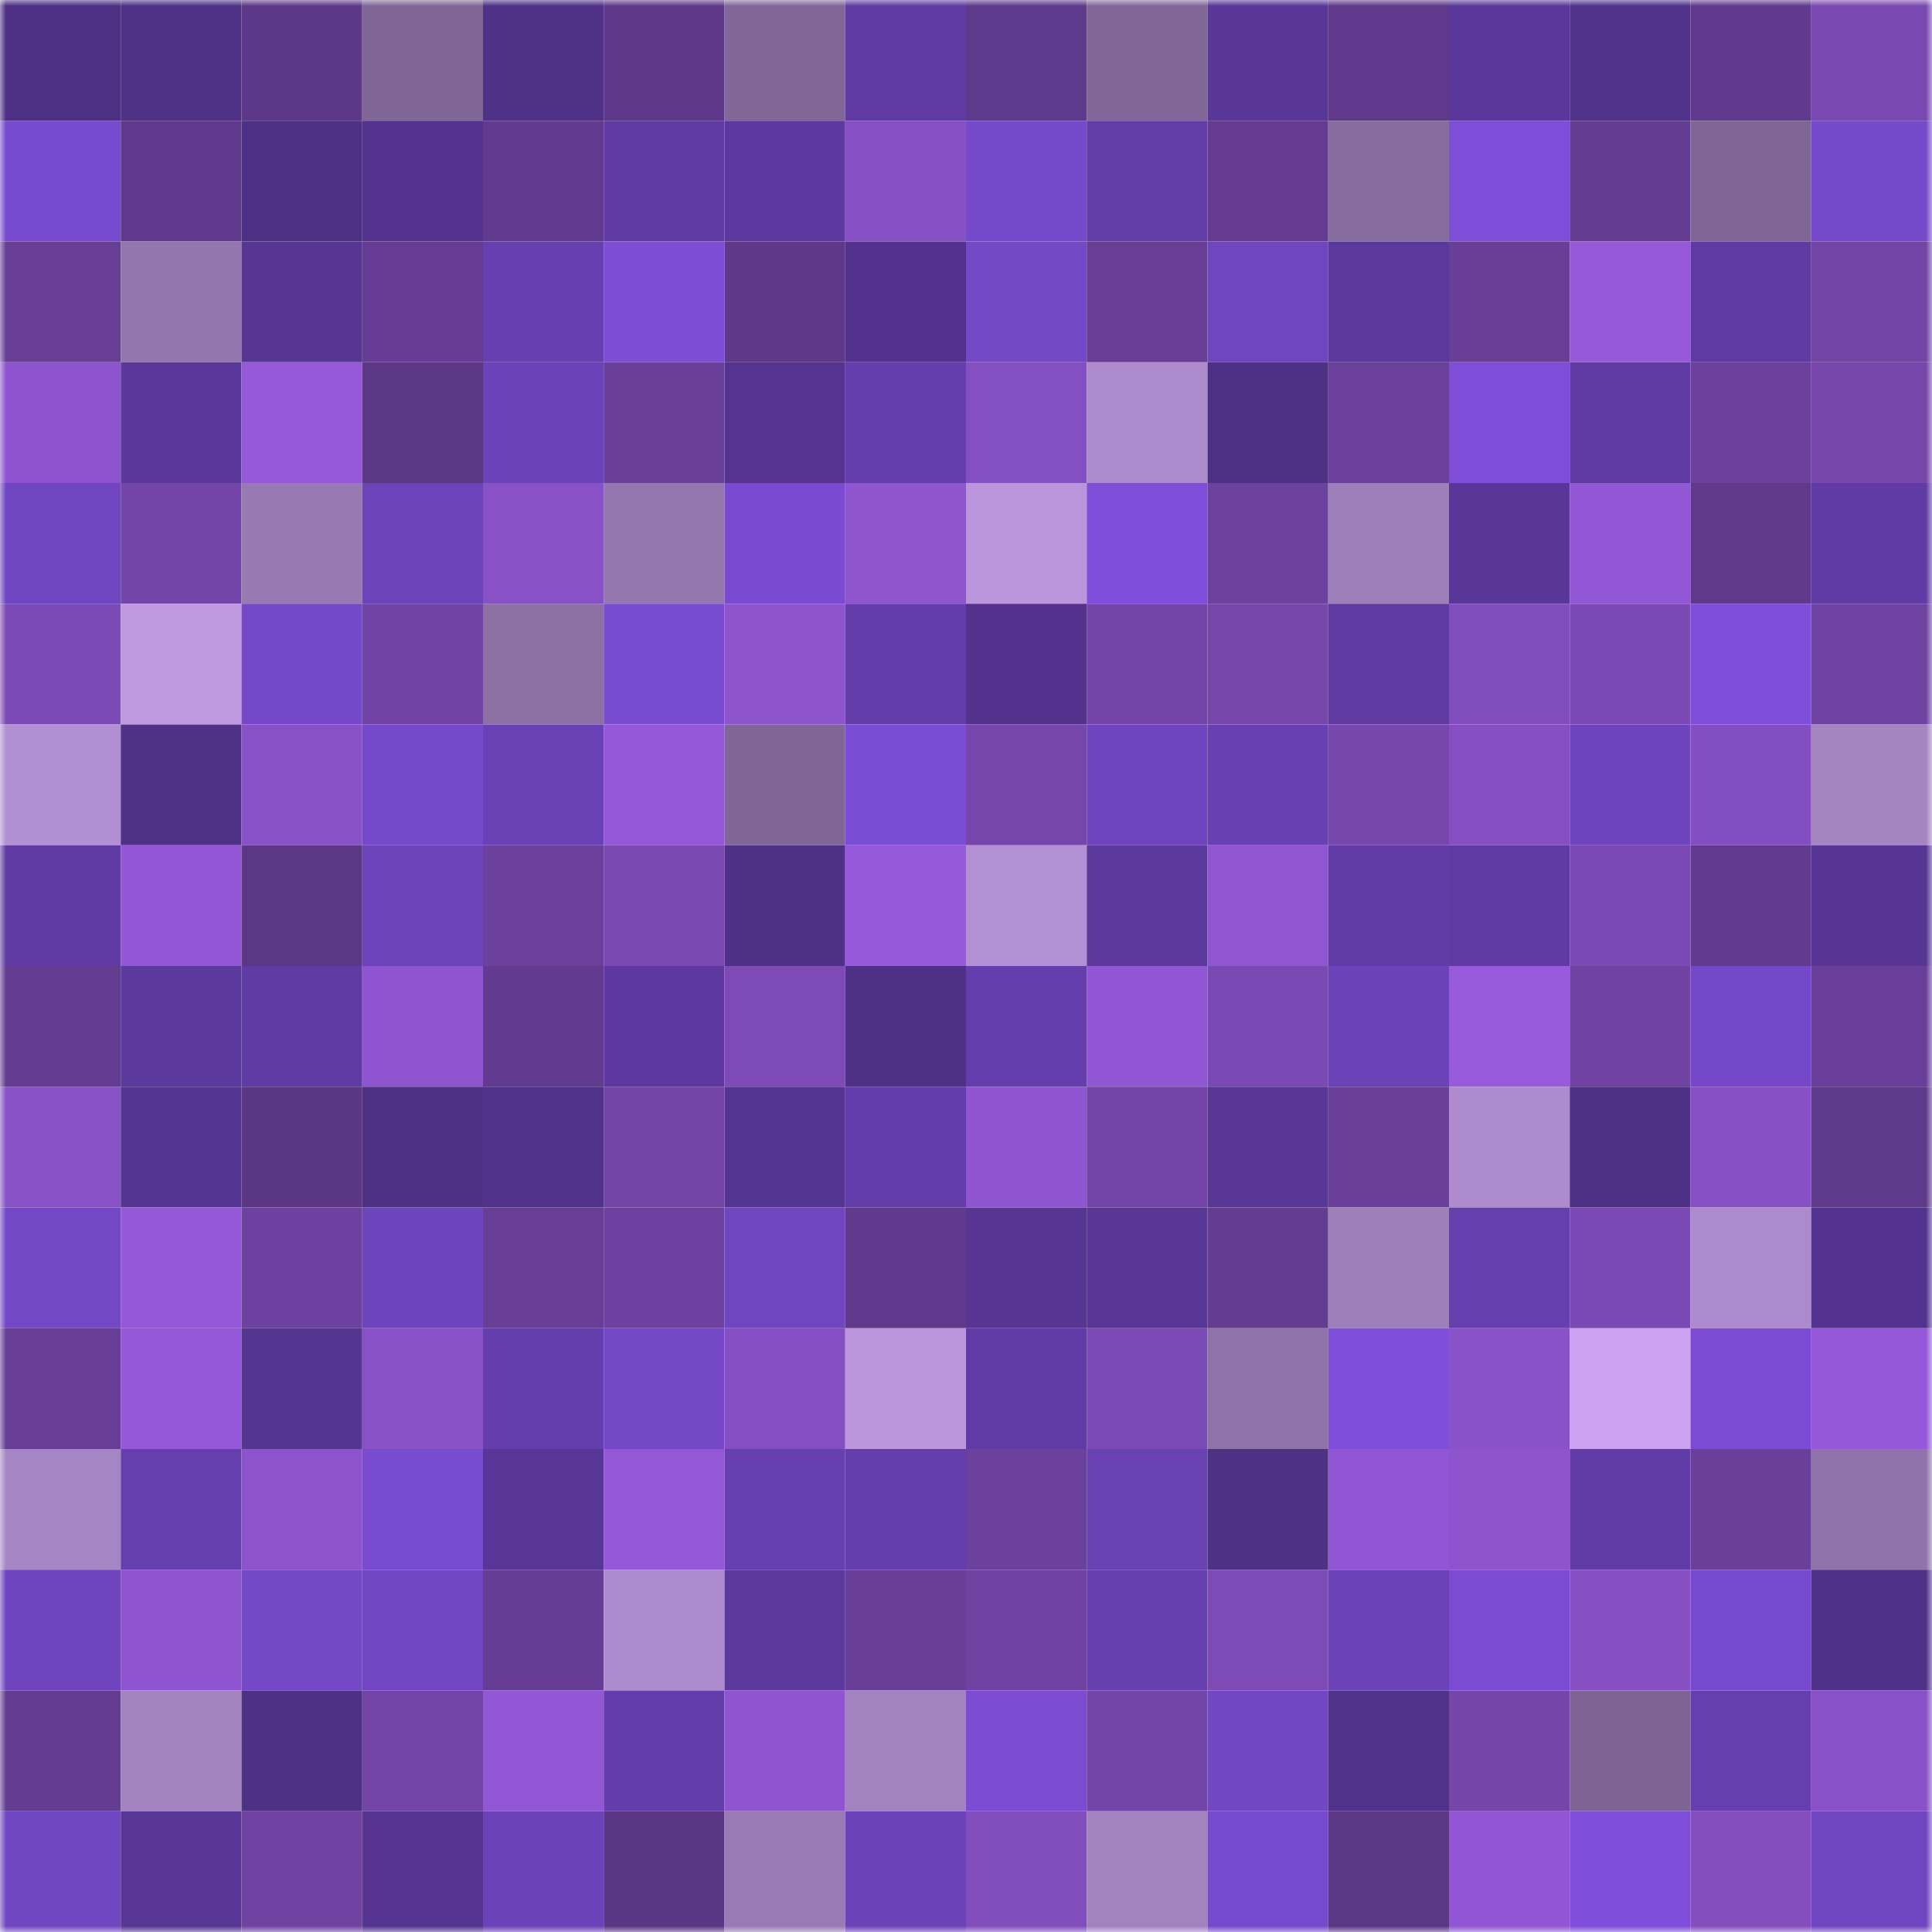 <svg viewBox="0 0 160 160" fill="none" role="img" xmlns="http://www.w3.org/2000/svg" width="240" height="240" name="farcaster%2Cmoviclade"><mask id="317523781" mask-type="alpha" maskUnits="userSpaceOnUse" x="0" y="0" width="160" height="160"><rect width="160" height="160" fill="#FFFFFF"></rect></mask><g mask="url(#317523781)"><rect x="0" y="0" width="10" height="10" fill="#4d2f83"></rect><rect x="10" y="0" width="10" height="10" fill="#4f3187"></rect><rect x="20" y="0" width="10" height="10" fill="#5e3888"></rect><rect x="30" y="0" width="10" height="10" fill="#806696"></rect><rect x="40" y="0" width="10" height="10" fill="#503188"></rect><rect x="50" y="0" width="10" height="10" fill="#5f388a"></rect><rect x="60" y="0" width="10" height="10" fill="#806797"></rect><rect x="70" y="0" width="10" height="10" fill="#5f3aa2"></rect><rect x="80" y="0" width="10" height="10" fill="#5f398b"></rect><rect x="90" y="0" width="10" height="10" fill="#816798"></rect><rect x="100" y="0" width="10" height="10" fill="#593799"></rect><rect x="110" y="0" width="10" height="10" fill="#60398c"></rect><rect x="120" y="0" width="10" height="10" fill="#5a389b"></rect><rect x="130" y="0" width="10" height="10" fill="#51328b"></rect><rect x="140" y="0" width="10" height="10" fill="#613a8d"></rect><rect x="150" y="0" width="10" height="10" fill="#7a48b1"></rect><rect x="0" y="10" width="10" height="10" fill="#784acd"></rect><rect x="10" y="10" width="10" height="10" fill="#613a8e"></rect><rect x="20" y="10" width="10" height="10" fill="#4f3087"></rect><rect x="30" y="10" width="10" height="10" fill="#53338e"></rect><rect x="40" y="10" width="10" height="10" fill="#623a8f"></rect><rect x="50" y="10" width="10" height="10" fill="#603ba4"></rect><rect x="60" y="10" width="10" height="10" fill="#5d399f"></rect><rect x="70" y="10" width="10" height="10" fill="#8750c4"></rect><rect x="80" y="10" width="10" height="10" fill="#7649cb"></rect><rect x="90" y="10" width="10" height="10" fill="#623da8"></rect><rect x="100" y="10" width="10" height="10" fill="#643b91"></rect><rect x="110" y="10" width="10" height="10" fill="#876c9f"></rect><rect x="120" y="10" width="10" height="10" fill="#7e4ed8"></rect><rect x="130" y="10" width="10" height="10" fill="#643c92"></rect><rect x="140" y="10" width="10" height="10" fill="#7f6595"></rect><rect x="150" y="10" width="10" height="10" fill="#7649cb"></rect><rect x="0" y="20" width="10" height="10" fill="#673d96"></rect><rect x="10" y="20" width="10" height="10" fill="#9376ae"></rect><rect x="20" y="20" width="10" height="10" fill="#563593"></rect><rect x="30" y="20" width="10" height="10" fill="#663c94"></rect><rect x="40" y="20" width="10" height="10" fill="#673fb0"></rect><rect x="50" y="20" width="10" height="10" fill="#7d4dd6"></rect><rect x="60" y="20" width="10" height="10" fill="#5f388a"></rect><rect x="70" y="20" width="10" height="10" fill="#52328c"></rect><rect x="80" y="20" width="10" height="10" fill="#7548c8"></rect><rect x="90" y="20" width="10" height="10" fill="#673d96"></rect><rect x="100" y="20" width="10" height="10" fill="#7045c0"></rect><rect x="110" y="20" width="10" height="10" fill="#5b389b"></rect><rect x="120" y="20" width="10" height="10" fill="#683e97"></rect><rect x="130" y="20" width="10" height="10" fill="#9659da"></rect><rect x="140" y="20" width="10" height="10" fill="#5e3aa1"></rect><rect x="150" y="20" width="10" height="10" fill="#7244a6"></rect><rect x="0" y="30" width="10" height="10" fill="#8e54cf"></rect><rect x="10" y="30" width="10" height="10" fill="#5a389b"></rect><rect x="20" y="30" width="10" height="10" fill="#9559d9"></rect><rect x="30" y="30" width="10" height="10" fill="#5c3786"></rect><rect x="40" y="30" width="10" height="10" fill="#6b42b8"></rect><rect x="50" y="30" width="10" height="10" fill="#6a3f9a"></rect><rect x="60" y="30" width="10" height="10" fill="#543490"></rect><rect x="70" y="30" width="10" height="10" fill="#653ead"></rect><rect x="80" y="30" width="10" height="10" fill="#844fc0"></rect><rect x="90" y="30" width="10" height="10" fill="#ad8acc"></rect><rect x="100" y="30" width="10" height="10" fill="#4d2f83"></rect><rect x="110" y="30" width="10" height="10" fill="#6b409c"></rect><rect x="120" y="30" width="10" height="10" fill="#7f4ed9"></rect><rect x="130" y="30" width="10" height="10" fill="#5e3aa1"></rect><rect x="140" y="30" width="10" height="10" fill="#6c409d"></rect><rect x="150" y="30" width="10" height="10" fill="#7646ab"></rect><rect x="0" y="40" width="10" height="10" fill="#7045c0"></rect><rect x="10" y="40" width="10" height="10" fill="#7445a9"></rect><rect x="20" y="40" width="10" height="10" fill="#9879b2"></rect><rect x="30" y="40" width="10" height="10" fill="#6c43b9"></rect><rect x="40" y="40" width="10" height="10" fill="#8851c6"></rect><rect x="50" y="40" width="10" height="10" fill="#9577af"></rect><rect x="60" y="40" width="10" height="10" fill="#7a4bd1"></rect><rect x="70" y="40" width="10" height="10" fill="#8e55cf"></rect><rect x="80" y="40" width="10" height="10" fill="#bb95dc"></rect><rect x="90" y="40" width="10" height="10" fill="#7f4eda"></rect><rect x="100" y="40" width="10" height="10" fill="#6d419e"></rect><rect x="110" y="40" width="10" height="10" fill="#9e7fba"></rect><rect x="120" y="40" width="10" height="10" fill="#593798"></rect><rect x="130" y="40" width="10" height="10" fill="#9257d4"></rect><rect x="140" y="40" width="10" height="10" fill="#60398b"></rect><rect x="150" y="40" width="10" height="10" fill="#603ba5"></rect><rect x="0" y="50" width="10" height="10" fill="#7c4ab5"></rect><rect x="10" y="50" width="10" height="10" fill="#bf99e1"></rect><rect x="20" y="50" width="10" height="10" fill="#7548c9"></rect><rect x="30" y="50" width="10" height="10" fill="#7143a4"></rect><rect x="40" y="50" width="10" height="10" fill="#8c70a4"></rect><rect x="50" y="50" width="10" height="10" fill="#794bd0"></rect><rect x="60" y="50" width="10" height="10" fill="#8e54ce"></rect><rect x="70" y="50" width="10" height="10" fill="#623ca8"></rect><rect x="80" y="50" width="10" height="10" fill="#52328c"></rect><rect x="90" y="50" width="10" height="10" fill="#7244a7"></rect><rect x="100" y="50" width="10" height="10" fill="#7646ab"></rect><rect x="110" y="50" width="10" height="10" fill="#5e3aa1"></rect><rect x="120" y="50" width="10" height="10" fill="#824dbd"></rect><rect x="130" y="50" width="10" height="10" fill="#7b49b3"></rect><rect x="140" y="50" width="10" height="10" fill="#7e4ed8"></rect><rect x="150" y="50" width="10" height="10" fill="#6e42a0"></rect><rect x="0" y="60" width="10" height="10" fill="#b28ed2"></rect><rect x="10" y="60" width="10" height="10" fill="#4f3187"></rect><rect x="20" y="60" width="10" height="10" fill="#8851c6"></rect><rect x="30" y="60" width="10" height="10" fill="#7649ca"></rect><rect x="40" y="60" width="10" height="10" fill="#6941b4"></rect><rect x="50" y="60" width="10" height="10" fill="#9458d7"></rect><rect x="60" y="60" width="10" height="10" fill="#806697"></rect><rect x="70" y="60" width="10" height="10" fill="#7b4cd4"></rect><rect x="80" y="60" width="10" height="10" fill="#7646ac"></rect><rect x="90" y="60" width="10" height="10" fill="#6f44be"></rect><rect x="100" y="60" width="10" height="10" fill="#6840b2"></rect><rect x="110" y="60" width="10" height="10" fill="#7747ad"></rect><rect x="120" y="60" width="10" height="10" fill="#854fc1"></rect><rect x="130" y="60" width="10" height="10" fill="#6e44bd"></rect><rect x="140" y="60" width="10" height="10" fill="#834ebf"></rect><rect x="150" y="60" width="10" height="10" fill="#a584c2"></rect><rect x="0" y="70" width="10" height="10" fill="#603ba4"></rect><rect x="10" y="70" width="10" height="10" fill="#9357d5"></rect><rect x="20" y="70" width="10" height="10" fill="#5c3786"></rect><rect x="30" y="70" width="10" height="10" fill="#6c43b9"></rect><rect x="40" y="70" width="10" height="10" fill="#6c409d"></rect><rect x="50" y="70" width="10" height="10" fill="#7948b0"></rect><rect x="60" y="70" width="10" height="10" fill="#4e3086"></rect><rect x="70" y="70" width="10" height="10" fill="#9659da"></rect><rect x="80" y="70" width="10" height="10" fill="#b38fd3"></rect><rect x="90" y="70" width="10" height="10" fill="#5c399d"></rect><rect x="100" y="70" width="10" height="10" fill="#9055d1"></rect><rect x="110" y="70" width="10" height="10" fill="#613ca6"></rect><rect x="120" y="70" width="10" height="10" fill="#5e3aa2"></rect><rect x="130" y="70" width="10" height="10" fill="#7b49b3"></rect><rect x="140" y="70" width="10" height="10" fill="#623b8f"></rect><rect x="150" y="70" width="10" height="10" fill="#573594"></rect><rect x="0" y="80" width="10" height="10" fill="#643c91"></rect><rect x="10" y="80" width="10" height="10" fill="#5c399d"></rect><rect x="20" y="80" width="10" height="10" fill="#5f3ba4"></rect><rect x="30" y="80" width="10" height="10" fill="#8f55d1"></rect><rect x="40" y="80" width="10" height="10" fill="#623a8f"></rect><rect x="50" y="80" width="10" height="10" fill="#5d399f"></rect><rect x="60" y="80" width="10" height="10" fill="#7d4ab6"></rect><rect x="70" y="80" width="10" height="10" fill="#4f3087"></rect><rect x="80" y="80" width="10" height="10" fill="#643eac"></rect><rect x="90" y="80" width="10" height="10" fill="#9156d3"></rect><rect x="100" y="80" width="10" height="10" fill="#7b49b3"></rect><rect x="110" y="80" width="10" height="10" fill="#6b42b7"></rect><rect x="120" y="80" width="10" height="10" fill="#975adb"></rect><rect x="130" y="80" width="10" height="10" fill="#7042a2"></rect><rect x="140" y="80" width="10" height="10" fill="#7548c9"></rect><rect x="150" y="80" width="10" height="10" fill="#6a3f9b"></rect><rect x="0" y="90" width="10" height="10" fill="#8851c6"></rect><rect x="10" y="90" width="10" height="10" fill="#553592"></rect><rect x="20" y="90" width="10" height="10" fill="#5b3685"></rect><rect x="30" y="90" width="10" height="10" fill="#4e3085"></rect><rect x="40" y="90" width="10" height="10" fill="#50328a"></rect><rect x="50" y="90" width="10" height="10" fill="#7244a5"></rect><rect x="60" y="90" width="10" height="10" fill="#553592"></rect><rect x="70" y="90" width="10" height="10" fill="#623ca8"></rect><rect x="80" y="90" width="10" height="10" fill="#8f55d0"></rect><rect x="90" y="90" width="10" height="10" fill="#7244a7"></rect><rect x="100" y="90" width="10" height="10" fill="#573695"></rect><rect x="110" y="90" width="10" height="10" fill="#693f99"></rect><rect x="120" y="90" width="10" height="10" fill="#ae8bcd"></rect><rect x="130" y="90" width="10" height="10" fill="#4e3086"></rect><rect x="140" y="90" width="10" height="10" fill="#8750c4"></rect><rect x="150" y="90" width="10" height="10" fill="#5f398a"></rect><rect x="0" y="100" width="10" height="10" fill="#7347c5"></rect><rect x="10" y="100" width="10" height="10" fill="#9558d8"></rect><rect x="20" y="100" width="10" height="10" fill="#6d419f"></rect><rect x="30" y="100" width="10" height="10" fill="#6e44bc"></rect><rect x="40" y="100" width="10" height="10" fill="#673d96"></rect><rect x="50" y="100" width="10" height="10" fill="#6e41a0"></rect><rect x="60" y="100" width="10" height="10" fill="#7045c0"></rect><rect x="70" y="100" width="10" height="10" fill="#613a8d"></rect><rect x="80" y="100" width="10" height="10" fill="#563593"></rect><rect x="90" y="100" width="10" height="10" fill="#573695"></rect><rect x="100" y="100" width="10" height="10" fill="#643c92"></rect><rect x="110" y="100" width="10" height="10" fill="#9e7fba"></rect><rect x="120" y="100" width="10" height="10" fill="#653fae"></rect><rect x="130" y="100" width="10" height="10" fill="#7b49b3"></rect><rect x="140" y="100" width="10" height="10" fill="#ad8acb"></rect><rect x="150" y="100" width="10" height="10" fill="#53338f"></rect><rect x="0" y="110" width="10" height="10" fill="#673d95"></rect><rect x="10" y="110" width="10" height="10" fill="#9558d8"></rect><rect x="20" y="110" width="10" height="10" fill="#553592"></rect><rect x="30" y="110" width="10" height="10" fill="#8851c6"></rect><rect x="40" y="110" width="10" height="10" fill="#653ead"></rect><rect x="50" y="110" width="10" height="10" fill="#7347c5"></rect><rect x="60" y="110" width="10" height="10" fill="#854fc2"></rect><rect x="70" y="110" width="10" height="10" fill="#bc96dd"></rect><rect x="80" y="110" width="10" height="10" fill="#613ca7"></rect><rect x="90" y="110" width="10" height="10" fill="#7c4ab4"></rect><rect x="100" y="110" width="10" height="10" fill="#8f72a8"></rect><rect x="110" y="110" width="10" height="10" fill="#7f4fda"></rect><rect x="120" y="110" width="10" height="10" fill="#8a52c9"></rect><rect x="130" y="110" width="10" height="10" fill="#cba2ef"></rect><rect x="140" y="110" width="10" height="10" fill="#7b4cd3"></rect><rect x="150" y="110" width="10" height="10" fill="#9458d8"></rect><rect x="0" y="120" width="10" height="10" fill="#a685c4"></rect><rect x="10" y="120" width="10" height="10" fill="#653fae"></rect><rect x="20" y="120" width="10" height="10" fill="#8c53cc"></rect><rect x="30" y="120" width="10" height="10" fill="#794bcf"></rect><rect x="40" y="120" width="10" height="10" fill="#583697"></rect><rect x="50" y="120" width="10" height="10" fill="#9458d7"></rect><rect x="60" y="120" width="10" height="10" fill="#663fb0"></rect><rect x="70" y="120" width="10" height="10" fill="#653ead"></rect><rect x="80" y="120" width="10" height="10" fill="#6c409d"></rect><rect x="90" y="120" width="10" height="10" fill="#6841b3"></rect><rect x="100" y="120" width="10" height="10" fill="#4e3085"></rect><rect x="110" y="120" width="10" height="10" fill="#9156d3"></rect><rect x="120" y="120" width="10" height="10" fill="#8d54cd"></rect><rect x="130" y="120" width="10" height="10" fill="#613ca7"></rect><rect x="140" y="120" width="10" height="10" fill="#6a3f9a"></rect><rect x="150" y="120" width="10" height="10" fill="#9073aa"></rect><rect x="0" y="130" width="10" height="10" fill="#6f44be"></rect><rect x="10" y="130" width="10" height="10" fill="#8f55d0"></rect><rect x="20" y="130" width="10" height="10" fill="#7448c7"></rect><rect x="30" y="130" width="10" height="10" fill="#7347c4"></rect><rect x="40" y="130" width="10" height="10" fill="#663d95"></rect><rect x="50" y="130" width="10" height="10" fill="#ae8bcd"></rect><rect x="60" y="130" width="10" height="10" fill="#5c399d"></rect><rect x="70" y="130" width="10" height="10" fill="#693e98"></rect><rect x="80" y="130" width="10" height="10" fill="#6f42a2"></rect><rect x="90" y="130" width="10" height="10" fill="#653fae"></rect><rect x="100" y="130" width="10" height="10" fill="#7d4ab6"></rect><rect x="110" y="130" width="10" height="10" fill="#6b42b7"></rect><rect x="120" y="130" width="10" height="10" fill="#7b4cd2"></rect><rect x="130" y="130" width="10" height="10" fill="#8650c3"></rect><rect x="140" y="130" width="10" height="10" fill="#774acd"></rect><rect x="150" y="130" width="10" height="10" fill="#503189"></rect><rect x="0" y="140" width="10" height="10" fill="#643c91"></rect><rect x="10" y="140" width="10" height="10" fill="#a382c0"></rect><rect x="20" y="140" width="10" height="10" fill="#4e3086"></rect><rect x="30" y="140" width="10" height="10" fill="#7344a7"></rect><rect x="40" y="140" width="10" height="10" fill="#9257d4"></rect><rect x="50" y="140" width="10" height="10" fill="#633daa"></rect><rect x="60" y="140" width="10" height="10" fill="#8f55d1"></rect><rect x="70" y="140" width="10" height="10" fill="#a282bf"></rect><rect x="80" y="140" width="10" height="10" fill="#7b4cd2"></rect><rect x="90" y="140" width="10" height="10" fill="#7445a9"></rect><rect x="100" y="140" width="10" height="10" fill="#7347c4"></rect><rect x="110" y="140" width="10" height="10" fill="#51328b"></rect><rect x="120" y="140" width="10" height="10" fill="#7545aa"></rect><rect x="130" y="140" width="10" height="10" fill="#7e6494"></rect><rect x="140" y="140" width="10" height="10" fill="#653fae"></rect><rect x="150" y="140" width="10" height="10" fill="#8951c7"></rect><rect x="0" y="150" width="10" height="10" fill="#7146c1"></rect><rect x="10" y="150" width="10" height="10" fill="#573695"></rect><rect x="20" y="150" width="10" height="10" fill="#7043a3"></rect><rect x="30" y="150" width="10" height="10" fill="#543490"></rect><rect x="40" y="150" width="10" height="10" fill="#6b42b7"></rect><rect x="50" y="150" width="10" height="10" fill="#5b3684"></rect><rect x="60" y="150" width="10" height="10" fill="#997ab4"></rect><rect x="70" y="150" width="10" height="10" fill="#6b42b8"></rect><rect x="80" y="150" width="10" height="10" fill="#824dbd"></rect><rect x="90" y="150" width="10" height="10" fill="#a382c0"></rect><rect x="100" y="150" width="10" height="10" fill="#7749cc"></rect><rect x="110" y="150" width="10" height="10" fill="#5c3786"></rect><rect x="120" y="150" width="10" height="10" fill="#9156d3"></rect><rect x="130" y="150" width="10" height="10" fill="#7e4ed8"></rect><rect x="140" y="150" width="10" height="10" fill="#844ebf"></rect><rect x="150" y="150" width="10" height="10" fill="#7045c0"></rect></g></svg>